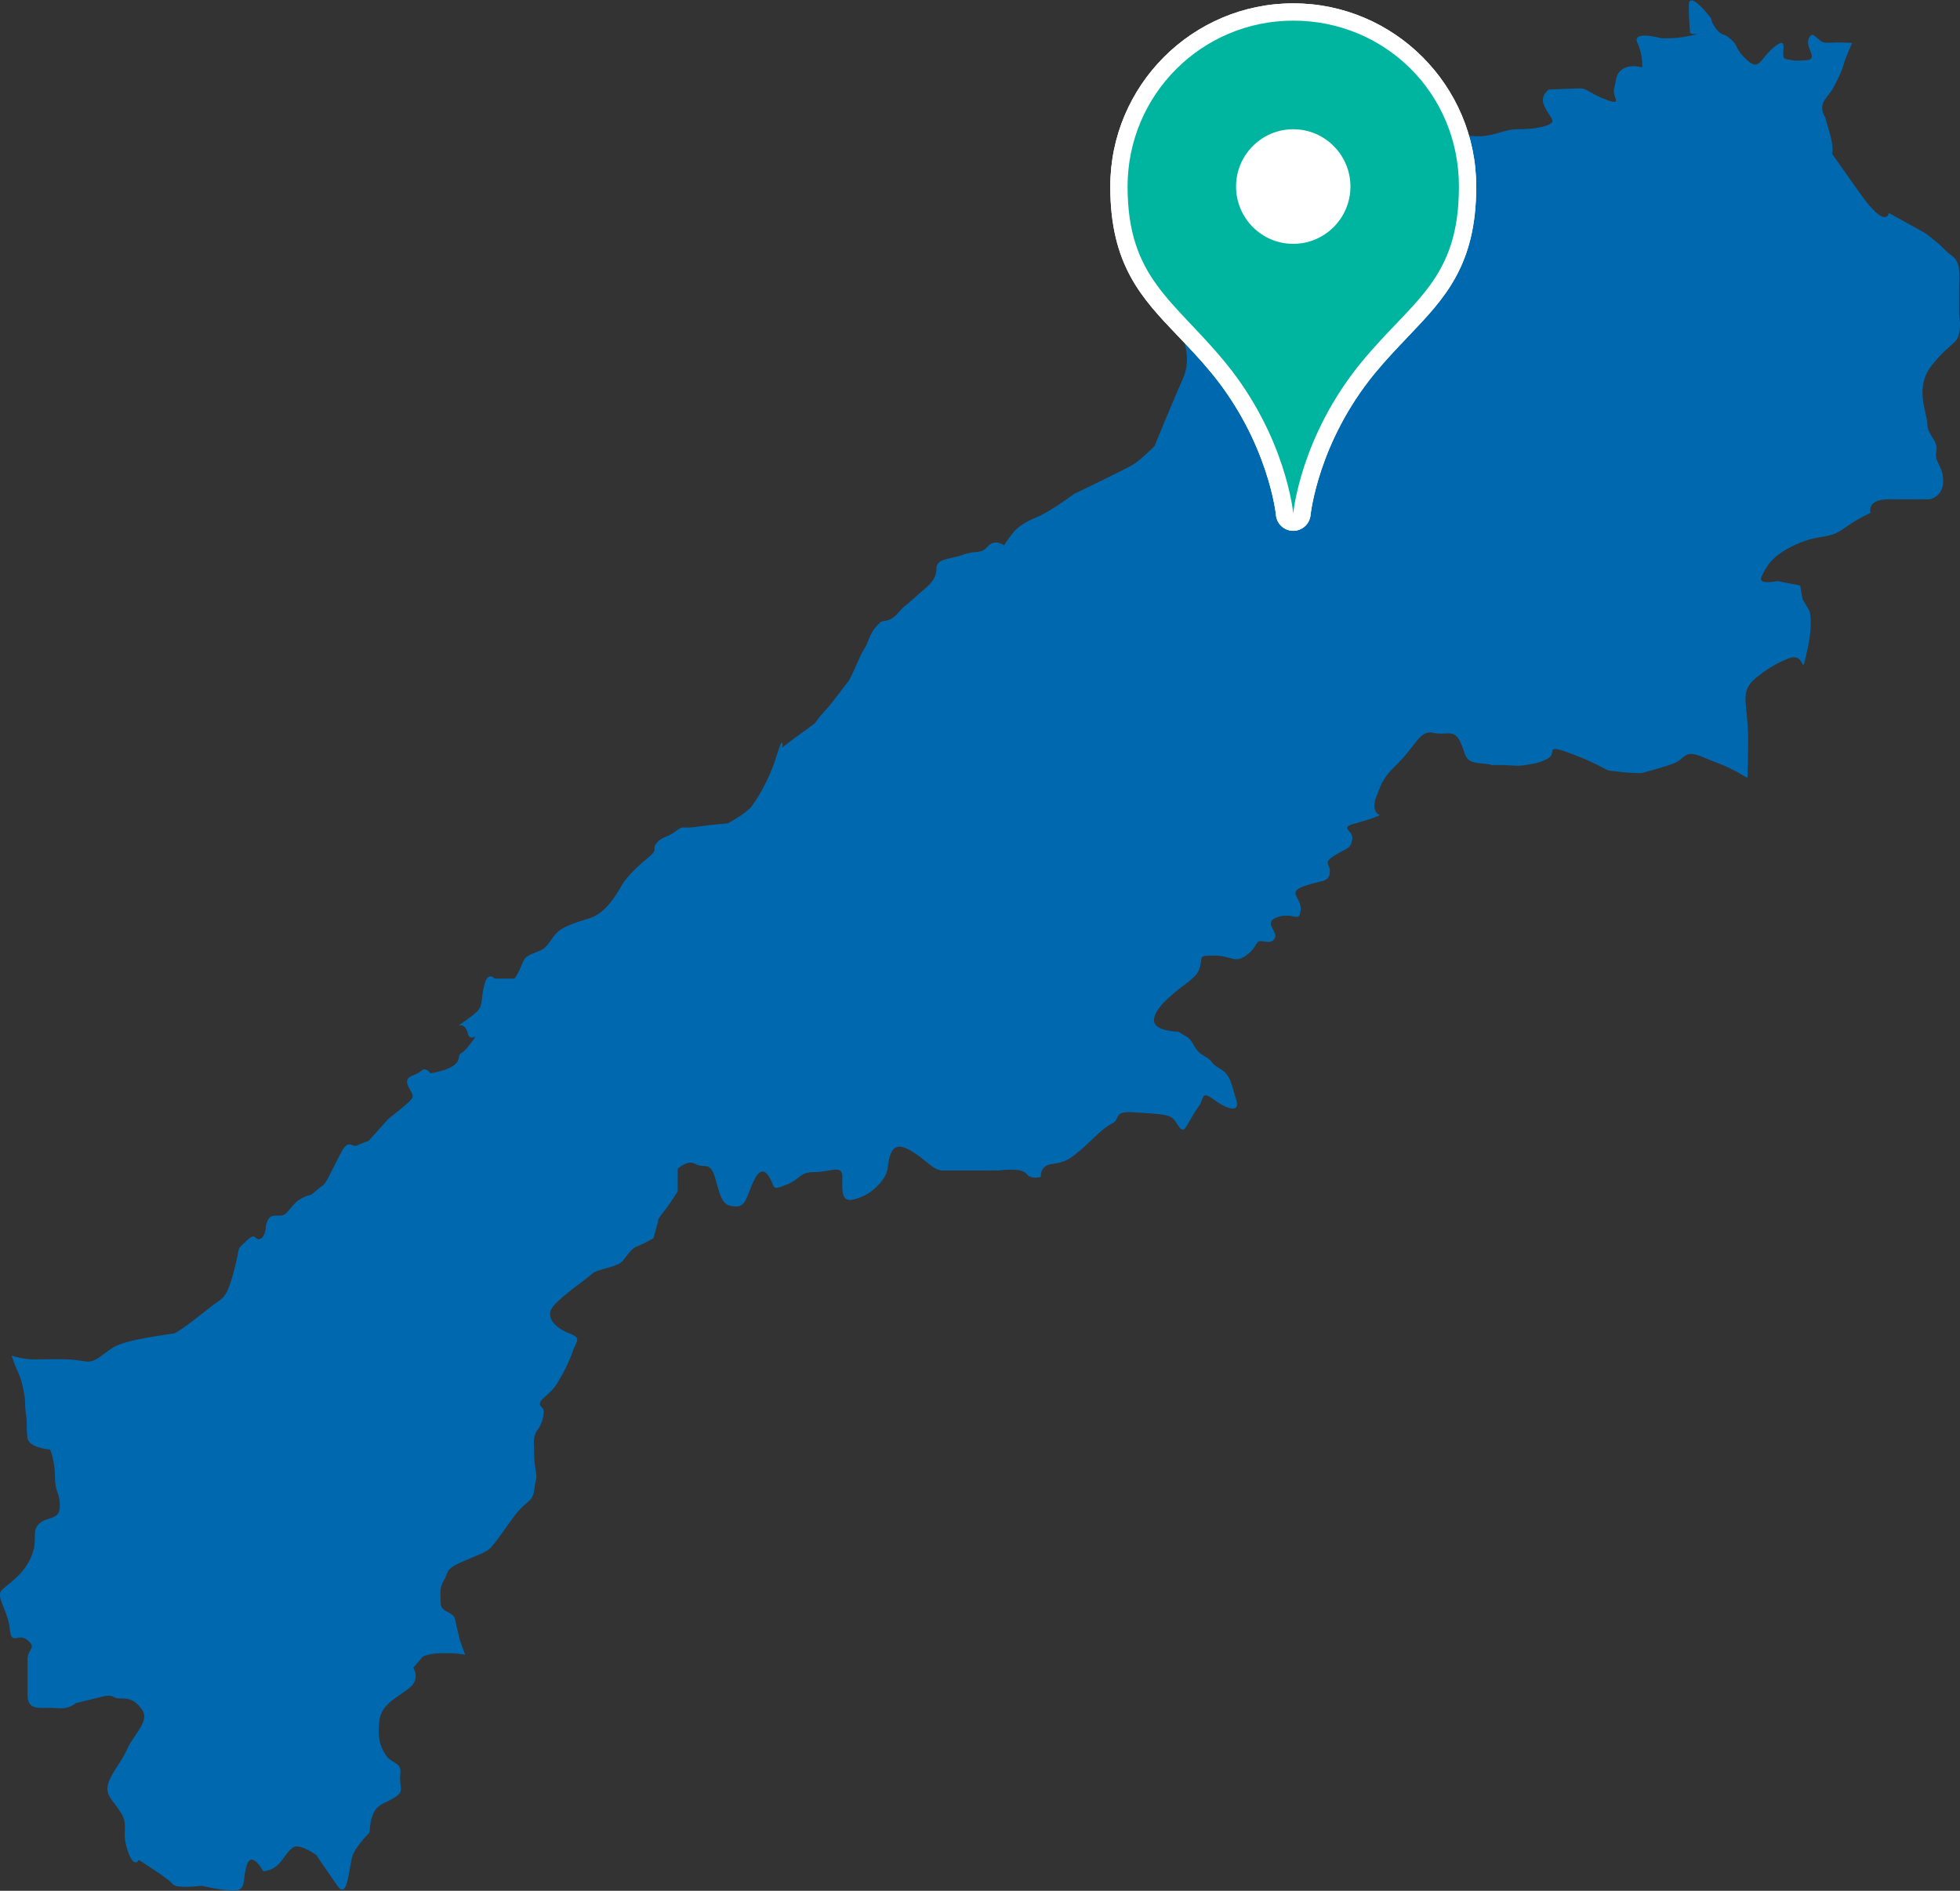 <?xml version="1.0" encoding="UTF-8"?><svg id="_レイヤー_2" xmlns="http://www.w3.org/2000/svg" width="170" height="164" viewBox="0 0 170 164"><rect x="0" y="0" width="170" height="164" fill="#333333" stroke="none"/><defs><style>.cls-1{fill:#00b59f;}.cls-1,.cls-2,.cls-3{stroke-width:0px;}.cls-2{fill:#0068af;}.cls-3{fill:#fff;}</style></defs><g id="_コンテンツ"><path class="cls-2" d="M1.55,119.01c.28.56.42,1.13.56,1.96.14.84,0,.7.14,1.68.14.98,0,1.26.14,2.1.14.84,1.96.98,1.96.98,0,0,.42.98.42,2.38s.42,1.26.42,2.53-1.12.84-1.82,1.54c-.7.7,0,1.4-.7,2.94-.7,1.54-1.96,2.24-2.52,2.8-.56.56.56,1.82.7,3.36.14,1.54.7.28,1.54.98.84.71,0,.71,0,1.68v3.09c0,1.54,1.4.98,2.51,1.12,1.12.14,1.68-.43,1.68-.43,0,0,1.12-.27,2.24-.55,1.12-.28.84.14,1.54.14s1.25,0,1.96.98c.7.98-.7,2.11-1.26,3.36-.56,1.26-1.4,2.1-1.68,3.08-.28.99.42,1.4,1.12,2.52.7,1.12,0,1.54.56,3.23.56,1.68.98.84.98.84,0,0,2.66,1.68,2.94,2.1.28.43,2.52.14,2.52.14,0,0,1.68.42,2.8.42s.7-.98,1.12-2.24c.43-1.26,1.41.56,1.41.56,0,0,.56,0,1.12-.42.56-.42.98-1.4,1.54-1.68.56-.28,1.95.7,1.95.7,0,0,.84,1.26,1.82,2.66.98,1.4.98-1.96,1.4-2.81.42-.84,1.4-1.82,1.4-1.82,0,0,0-1.12.42-1.82.42-.7.98-.7,1.82-1.25.84-.56.28-.84.42-1.96.14-1.12-.7-.84-1.26-1.68-.55-.84-.7-1.54-.56-2.94.14-1.4,1.4-1.96,2.52-2.8,1.12-.84.42-1.82.42-1.82l.84-.98s.56-.29,1.68-.29c1.06,0,1.13,0,1.98.13l-.45-1.25s-.28-1.12-.42-1.82c-.14-.7-1.25-.56-1.25-1.4s-.14-1.26.27-1.96c.42-.7.14-.98,1.4-1.54,1.26-.56,1.69-.69,2.24-.98.56-.28,1.26-1.4,2.38-2.94,1.12-1.55,1.68-1.26,1.82-2.38.14-1.12.27-.84.14-1.68-.14-.84-.14-1.12-.14-1.68s-.14-1.26.27-1.83c.43-.55.56-1.26.56-1.68s-.84-.42.14-1.26c.98-.84.98-1.12,1.26-1.54.28-.42.84-1.54,1.12-2.38.27-.84.84-1.13-.28-1.54-1.12-.42-2.24-1.4-1.4-2.38.84-.98,2.93-2.38,3.36-2.8.42-.42,2.23-.56,2.66-1.12.42-.56.84-1.13,1.25-1.26.43-.14,1.41-.7,1.41-.7l.42-1.54s-.14,0,.42-.7c.56-.7,1.26-1.82,1.26-1.82v-1.96s.84-.83,1.54-.42c.7.42,1.26-.28,1.68,1.12.42,1.4.56,2.38,1.4,2.52.84.14,1.12,0,1.54-1.12.42-1.12.98-2.52,1.68-1.54.7.98.14,1.4,1.54.84,1.4-.56,1.12-1.12,2.52-1.12s2.38-.7,2.38.42-.14,2.25.98,1.96c1.12-.28,1.68-.84,1.68-.84,0,0,1.12-.84,1.26-1.82.14-.98.28-2.52,1.82-1.68,1.54.84,2.1,1.82,2.94,1.82h4.9s1.96-.28,2.38.28c.42.56,1.26.28,1.26.28,0,0-.14-.98.98-1.12,1.12-.14,1.54-.42,2.52-1.26.98-.84,1.82-1.83,2.66-2.24.84-.42,0-1.12,1.96-.98,1.95.14,2.94.14,3.36.56.42.42.7,1.4,1.12.7.42-.7.7-1.26,1.12-1.82.43-.56.14-1.4,1.26-.56,1.12.84,2.38,1.26,1.96,0-.42-1.26-.43-2.1-1.4-2.66-.98-.56-.42-.56-1.39-1.12-.98-.56-.84-1.26-1.54-1.68l-.7-.42s-2.1,0-2.1-.99,1.54-2.24,2.66-3.08c1.12-.84,1.25-1.12,1.39-1.82.14-.7-.14-.7,1.26-.7s1.67.7,2.66,0c.98-.7.84-1.26,1.26-1.26s.98.28,1.26-.28c.28-.56-1.12-1.4.28-1.82,1.4-.42,1.82.56,1.95-.56.14-1.12-1.25-1.54.28-2.1,1.54-.56,2.1-.28,2.24-1.12.14-.84-.7-.84.42-1.54,1.12-.7,1.4-.56,1.54-1.4.14-.84-1.26-.98.29-1.4,1.54-.42,2.1-.7,2.1-.7,0,0-.84-.28-.28-1.68.56-1.4.56-1.54,1.96-2.94,1.4-1.4,1.82-2.8,2.94-2.53,1.12.28,1.82-.42,2.38.84.56,1.26.28,1.68,1.82,1.82,1.54.14.14.14,1.54.14s1.4.14,2.24,0c.84-.14,1.12-.14,1.96-.56.84-.42-.28-1.27,1.68-.56,1.96.71,2.66,1.13,3.22,1.41.56.27.14.14,1.12.27.98.14,2.09.14,2.09.14,0,0,1.68-.42,2.8-.84,1.12-.42.84-1.26,2.52-.56,1.68.7,1.54.56,2.66,1.12.49.24.87.51,1.24.69.02-.58.05-1.66.05-3.46,0-2.96-.79-3.94.59-5.13q1.38-1.18,2.95-1.78c1.57-.59.98,1.97,1.57-.59.59-2.57.2-3.55.2-3.55l-.59-.99-.2-1.18-1.97-.39s-1.77.39-1.38-.39c.39-.79.79-1.78,2.95-2.77,2.17-.98,2.75-.39,4.14-1.37,1.38-.99,2.36-1.38,2.36-1.38,0,0-.39-1.18,1.57-1.18h3.55s1.18-.2,1.18-1.58-.79-1.58-.59-2.56c.2-.98-.78-1.38-.78-2.37s-1.18-3.16.39-5.12c1.57-1.97,2.16-1.78,2.36-2.76.2-.98,0-.98,0-1.97v-1.98c0-.98.2-2.17-.59-2.76-.79-.59-.59-.59-1.57-1.38-.99-.79-.4-.4-2.17-1.38l-1.77-.98s-.19,1.57-2.55-1.78l-2.37-3.35s.2-.4-.2-1.78l-.39-1.38s-.59-.79,0-1.58l.59-.79s.79-1.38.99-2.17c.09-.36.42-1.15.75-1.92-1.32-.07-1.59-.01-2.23-.01-.81,0-1.11-1.22-1.51-.41-.41.81.9,1.82-.2,1.92-1.12.1-1.22,0-1.82-.1-.6-.1.41-2.13-.91-1.11-1.31,1.01-1.32,2.23-2.43,1.21-1.12-1.02-.71-1.21-1.42-1.82-.7-.61-.61-.2-1.11-.71-.51-.51-.61-1.11-.61-1.11,0,0-1.92-2.54-1.92-1.11s.1,2.02.1,2.33,1.41,0,0,.31c-1.42.3-2.53.2-2.53.2,0,0-2.53-.71-2.03.41.51,1.11.41,2.13.41,2.13,0,0-.91-.3-1.62.1-.71.4-.61,1.01-.81,1.72-.2.71.81,1.52-.6,1.01-1.42-.5-1.72-1.01-2.33-1.01s-2.73.1-2.73.1c0,0-.81.51-.4,1.42.4.91,1.11,1.32.4,1.62-.7.3-1.62.4-2.73.4s-2.02.61-3.34.61-1.72-.3-3.44.1c-1.72.41-2.23,0-3.43.41-1.22.41-3.85,1.42-3.85,1.42l-1.51,1.73-4.96,1.11s-1.92.2-1.12.81c.81.61,1.82,1.11,1.82,1.42s.91.82,0,1.11c-.91.31-.3.71-2.33.61-2.03-.1-3.03-.3-3.34-.3s-.51-.51-1.32-.1c-.81.41-.5.81-1.72.61-1.21-.2-2.83.61-2.83.61l-1.61.71s-1.42-.71-.61.71c.81,1.42,2.02,1.32,2.53,1.62.51.3.61.1,1.01.71.4.61.5,1.02.5,1.02,0,0,.41,1.21.41,2.23s1.01,2.53.1,4.56c-.91,2.02-2.43,5.77-2.43,5.77,0,0-1.11,1.11-1.72,1.52-.61.41-5.26,2.63-5.26,2.63,0,0-2.02,1.52-3.24,2.02-1.21.51-1.72.92-2.12,1.43-.41.5-.71,1.01-.71,1.01,0,0-.81-.61-1.42.1-.61.71-1.02.3-2.12.71-1.12.41-2.33.3-2.33,1.21s-.61,1.42-1.22,1.93c-.6.51-1.01.91-1.51,1.31-.51.41-.81,1.02-1.42,1.22-.6.2-.5-.1-1.11.61-.61.71-.61,1.32-1.02,1.93-.41.61-1.01,2.33-1.41,2.84-.41.5-1.42,1.92-1.92,2.43-.5.51-.91,1.11-.91,1.11,0,0-.2.2-1.22.91-1,.71-1.61,1.22-1.61,1.22,0,0,.1-1.32-.51.71-.6,2.03-1.72,3.85-2.22,4.46-.51.61-2.02,1.42-2.02,1.42,0,0-1.42.1-2.73.3-1.32.2-1.01-.2-1.82.4-.81.61-1.12.4-1.62,1.01-.5.61.3.41-.8,1.32-1.11.91-1.72,1.62-2.02,2.02-.3.41-1.31,2.64-2.93,3.15-1.62.5-2.43.81-2.93,1.31-.5.51-.71,1.21-1.42,1.52-.7.3-.8.3-1.11.5-.3.2-.4.51-.61,1.02-.2.51-.51.91-.51.91h-1.72s-.61-.71-.91.61c-.3,1.32-.1,1.73-.6,2.23s-1.62,1.22-1.62,1.22c0,0,.61-.2.81.71.2.91,1.21-.41.2.91-1.02,1.32-.81.41-1.02,1.32-.2.91-2.43,1.21-2.43,1.21,0,0-.4-.6-.81-.2-.4.4-1.31.4-1.21,1.01.1.61.7,1.02.4,1.42-.3.4-2.02,1.72-2.02,1.72l-1.72,1.92s-.6.2-1.01.4c-.41.2-.71-.61-1.32.51-.61,1.11-1.32,2.74-1.62,2.94-.3.2-1.01.81-1.01.81,0,0-.5.1-1.01.41-.51.3-1.01,1.12-1.32,1.31-.3.2-.91,0-1.21.2-.3.2-.41.81-.41.81,0,0,0,.91-.5,1.11-.51.2-.31-.71-1.22.2-.91.91-.41.1-1.01,2.43-.6,2.34-.91,2.44-1.62,2.94-.71.5-3.13,2.53-3.64,2.63-.51.1-4.15.51-5.26,1.22-1.12.71-1.52,1.31-2.33,1.21-.81-.1-1.02-.2-2.73-.2s-1.82.1-2.94-.1c-.27-.05-.54-.13-.78-.2v.06s.27.84.56,1.4Z"/><path class="cls-3" d="M112.17,27.74c-5.72,0-10.38-4.66-10.38-10.39s4.65-10.39,10.38-10.39,10.38,4.66,10.38,10.39-4.65,10.39-10.38,10.39ZM112.17,9.98c-4.06,0-7.36,3.31-7.36,7.37s3.3,7.37,7.36,7.37,7.36-3.31,7.36-7.37-3.3-7.37-7.36-7.37Z"/><g id="_アートワーク_118"><path class="cls-3" d="M112.17,46.04h0c-.78,0-1.43-.59-1.5-1.37,0-.06-.66-6.31-5.58-12.3-1-1.22-1.98-2.24-2.92-3.22-3.15-3.3-5.87-6.15-5.87-12.97,0-8.76,7.12-15.89,15.87-15.89s15.87,7.13,15.87,15.89c0,6.82-2.72,9.67-5.87,12.97-.94.99-1.92,2.01-2.92,3.22-4.92,5.98-5.57,12.24-5.58,12.3-.07.77-.72,1.37-1.5,1.37ZM112.17,3.3c-7.09,0-12.86,5.78-12.86,12.88,0,5.61,2,7.71,5.04,10.88.94.98,2,2.09,3.07,3.39,2.35,2.86,3.83,5.75,4.75,8.16.92-2.4,2.4-5.3,4.75-8.16,1.07-1.3,2.13-2.41,3.07-3.39,3.03-3.17,5.04-5.27,5.04-10.88,0-7.1-5.77-12.88-12.86-12.88ZM112.17,22.66c-3.57,0-6.47-2.91-6.47-6.48s2.9-6.48,6.47-6.48,6.47,2.91,6.47,6.48-2.9,6.48-6.47,6.48ZM112.17,12.72c-1.91,0-3.46,1.55-3.46,3.46s1.55,3.46,3.46,3.46,3.46-1.55,3.46-3.46-1.55-3.46-3.46-3.46Z"/><path class="cls-3" d="M112.17,46.04h0c-.78,0-1.43-.59-1.5-1.37,0-.06-.66-6.31-5.58-12.3-1-1.22-1.98-2.24-2.92-3.22-3.15-3.3-5.87-6.15-5.87-12.97,0-8.76,7.12-15.89,15.87-15.89s15.87,7.13,15.87,15.89c0,6.82-2.72,9.67-5.87,12.97-.94.99-1.92,2.01-2.92,3.22-4.95,6.03-5.57,12.23-5.58,12.3-.07.78-.72,1.37-1.5,1.37ZM112.17,4.31c-6.54,0-11.86,5.33-11.86,11.87,0,5.21,1.79,7.08,4.76,10.19.98,1.03,2.04,2.14,3.12,3.45,1.78,2.16,3.06,4.33,3.98,6.26,1.07-2.23,2.41-4.35,3.98-6.26,1.09-1.32,2.16-2.44,3.1-3.43,2.99-3.13,4.78-5,4.78-10.21,0-6.55-5.32-11.87-11.86-11.87ZM112.17,23.67c-4.12,0-7.47-3.36-7.47-7.49s3.35-7.49,7.47-7.49,7.47,3.36,7.47,7.49-3.35,7.49-7.47,7.49ZM112.17,12.72c-1.91,0-3.46,1.55-3.46,3.46s1.55,3.46,3.46,3.46,3.46-1.55,3.46-3.46-1.55-3.46-3.46-3.46Z"/></g><ellipse class="cls-3" cx="112.17" cy="17.35" rx="8.87" ry="8.88"/><g id="_アートワーク_118-2"><path class="cls-1" d="M112.17,1.79c-7.94,0-14.37,6.44-14.37,14.39s4.01,9.84,8.45,15.23c5.31,6.45,5.92,13.12,5.92,13.12,0,0,.61-6.66,5.92-13.12,4.44-5.4,8.45-7.12,8.45-15.23s-6.43-14.39-14.37-14.39ZM112.17,21.15c-2.74,0-4.96-2.23-4.96-4.97s2.22-4.97,4.96-4.97,4.96,2.23,4.96,4.97-2.22,4.97-4.96,4.97Z"/></g></g></svg>